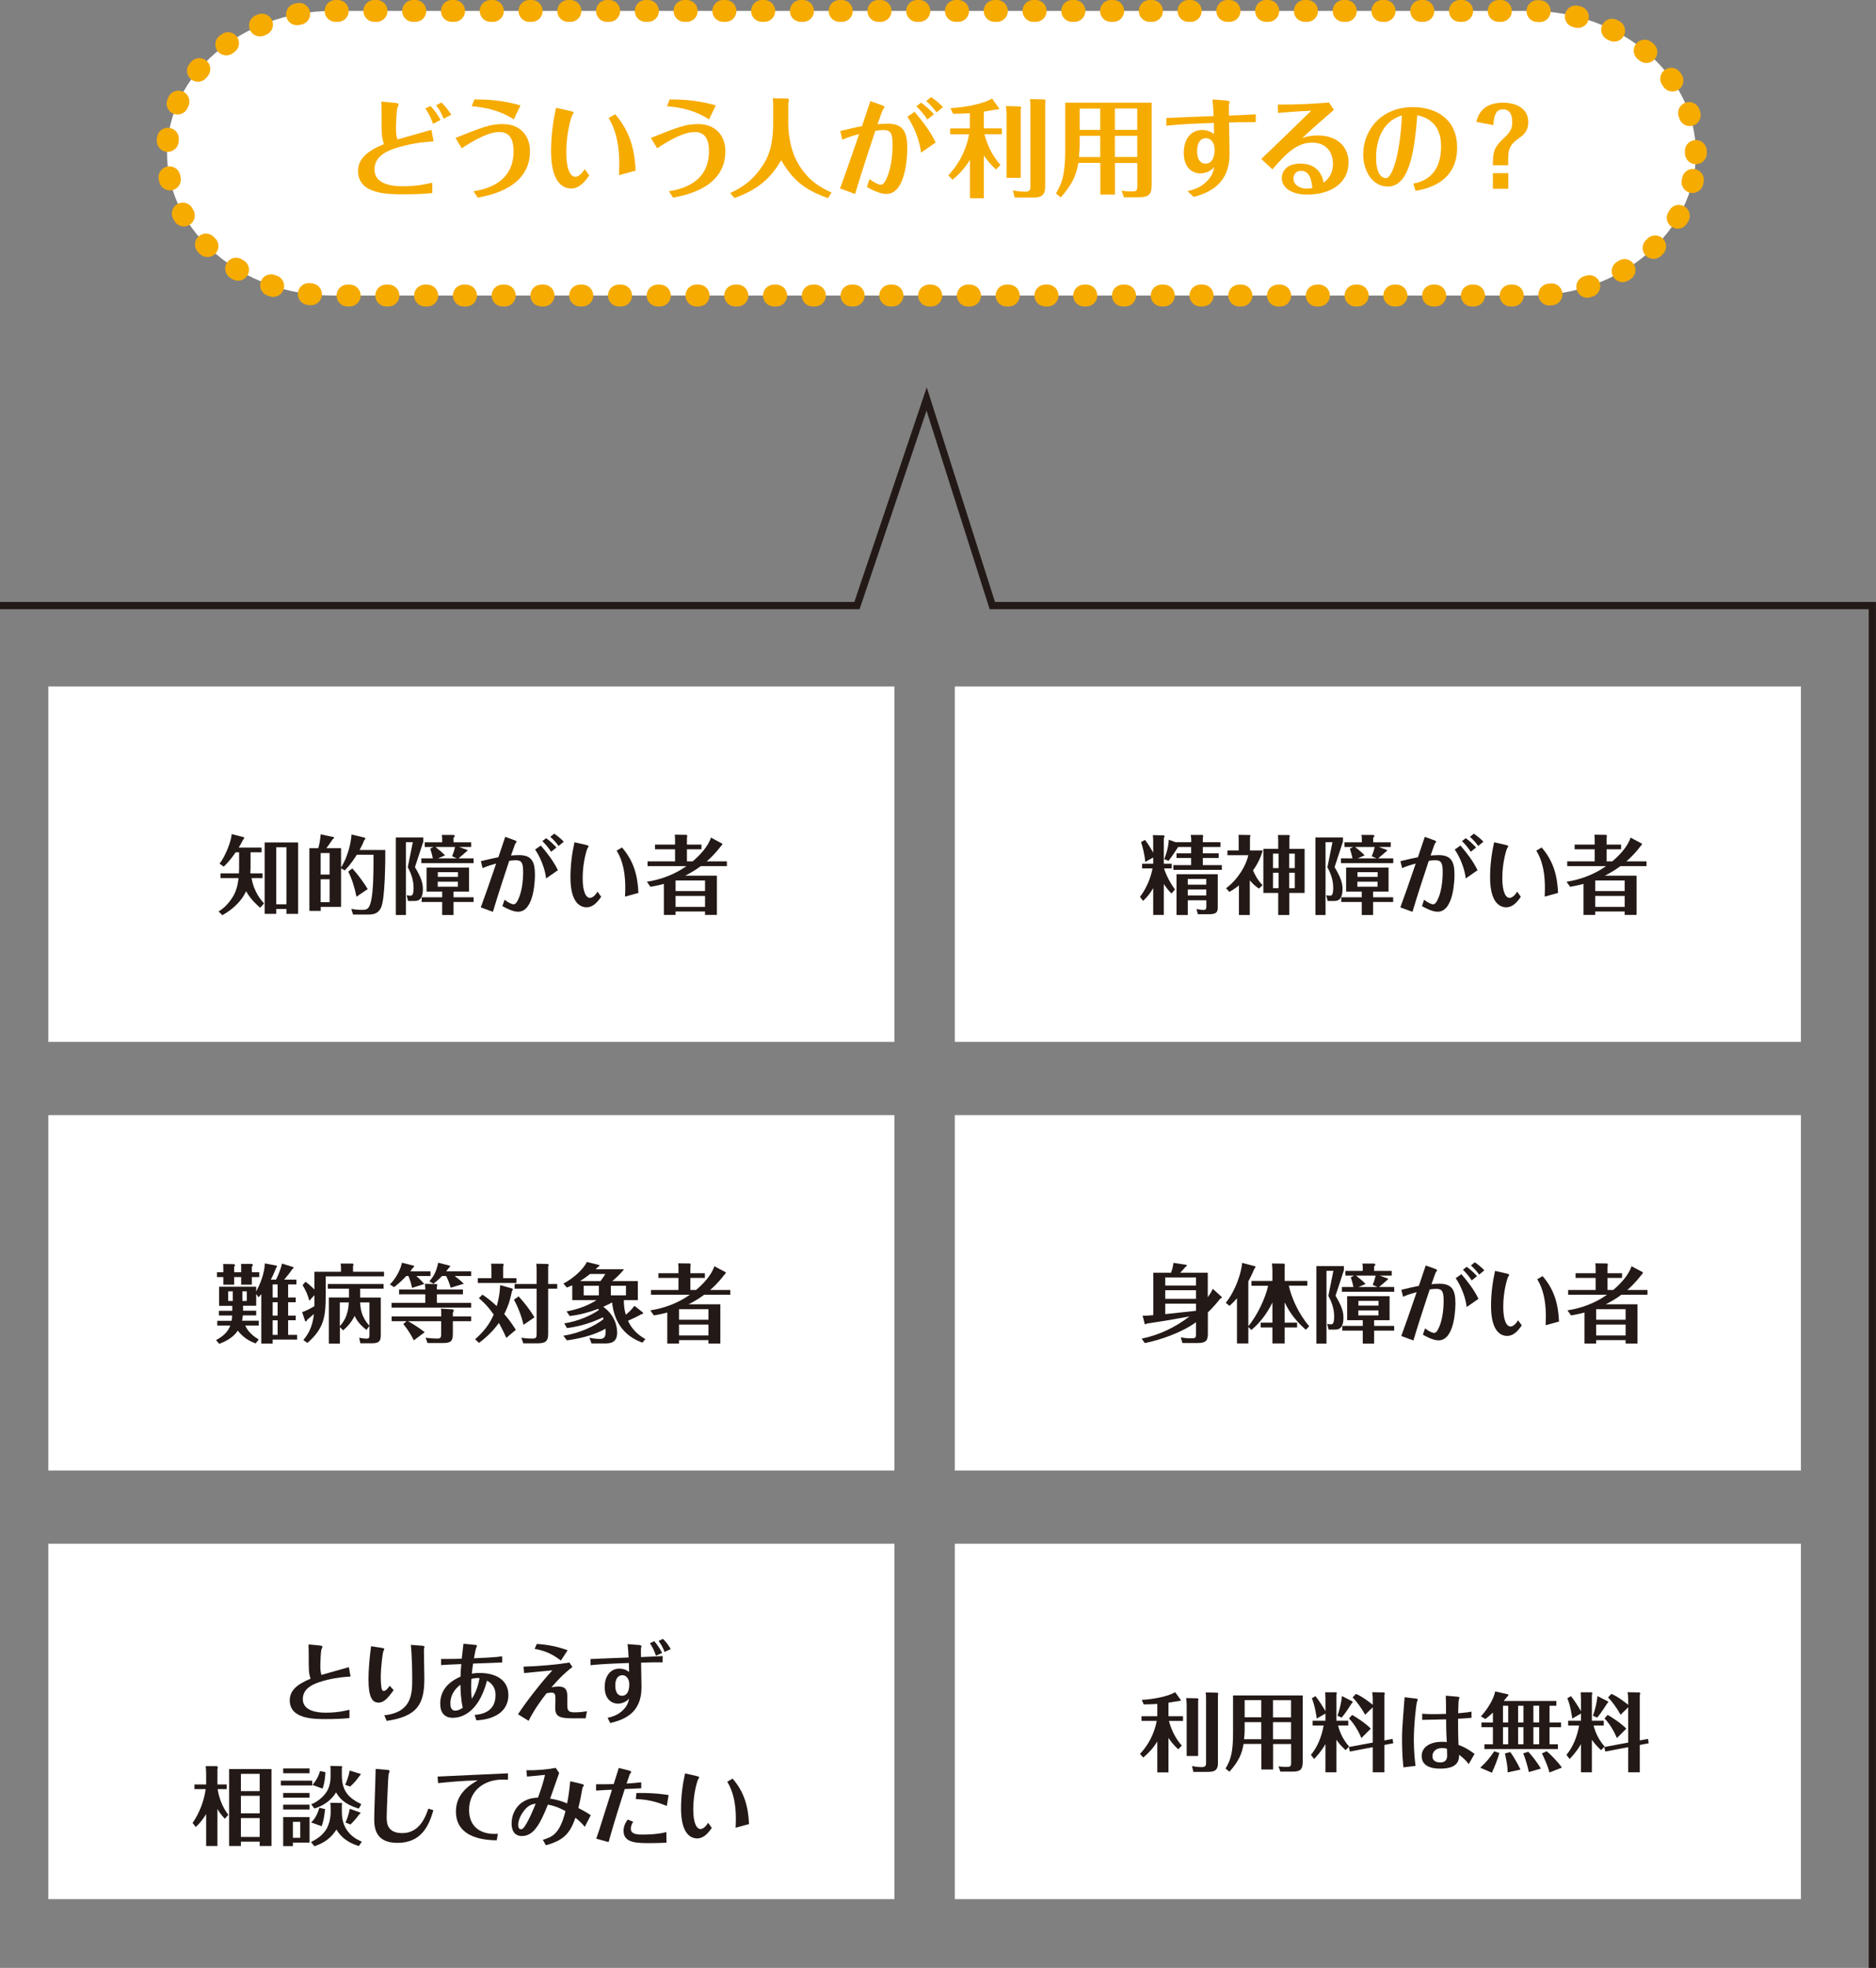 <?xml version="1.0" encoding="UTF-8"?>
<svg id="Layer_2" data-name="Layer 2" xmlns="http://www.w3.org/2000/svg" viewBox="0 0 219.68 230.39">
  <rect x="0" y="0" width="219.68" height="230.39" fill="#808080" stroke="none"/>
  <defs>
    <style>
      .cls-1 {
        fill: #f6ab00;
      }

      .cls-1, .cls-2, .cls-3 {
        stroke-width: 0px;
      }

      .cls-4 {
        stroke: #f6ab00;
        stroke-dasharray: 0 0 .26 4.28;
        stroke-linecap: round;
        stroke-linejoin: round;
        stroke-width: 2.56px;
      }

      .cls-4, .cls-5 {
        fill: none;
      }

      .cls-2 {
        fill: #231916;
      }

      .cls-3 {
        fill: #fff;
      }

      .cls-5 {
        stroke: #231916;
        stroke-miterlimit: 10;
        stroke-width: .85px;
      }
    </style>
  </defs>
  <g id="_文字" data-name="文字">
    <rect class="cls-3" x="5.66" y="80.37" width="99.08" height="41.61"/>
    <rect class="cls-3" x="111.81" y="80.37" width="99.08" height="41.61"/>
    <g>
      <path class="cls-3" d="M198.59,17.94c0-9.16-8.73-16.66-19.39-16.66H38.95c-10.66,0-19.39,7.5-19.39,16.66s8.73,16.66,19.39,16.66h140.25c10.66,0,19.39-7.5,19.39-16.66Z"/>
      <path class="cls-4" d="M198.59,17.94c0-9.16-8.73-16.66-19.39-16.66H38.95c-10.66,0-19.39,7.5-19.39,16.66s8.73,16.66,19.39,16.66h140.25c10.66,0,19.39-7.5,19.39-16.66Z"/>
    </g>
    <g>
      <path class="cls-1" d="M50.78,16.55c-.78.05-2.25.15-4,.66-1.03.3-2.93.86-2.93,2.63s2.14,1.97,3.32,1.97c1.71,0,2.92-.3,3.45-.42v1.21c-1.17.14-2.75.15-3.37.15-1.85,0-5.32-.01-5.32-2.72,0-.96.43-2.12,3.04-3.16-.29-.81-.29-1.08-.29-3.6,0-.43,0-.94-.03-1.38l1.59.15c.44.04.44.14.44.2,0,.05-.14.34-.15.4-.1.39-.16,1.85-.16,2.27s0,.83.16,1.42c.56-.17,3.37-.94,3.99-1.13l.25,1.35ZM50.42,12.41c.47.51.84,1.03,1.17,1.63l-.88.46c-.1-.3-.36-1.04-.91-1.8l.62-.29ZM51.95,13.9c-.11-.3-.4-.97-.88-1.58l.62-.32c.46.45.82.91,1.15,1.43l-.89.47Z"/>
      <path class="cls-1" d="M53.33,16.15c3.24-1.29,4.05-1.62,5.56-1.62,2.07,0,3.17,1.4,3.17,3.17,0,4.25-4.58,5.14-6.11,5.44l-.51-.75c1.14-.19,4.7-.79,4.7-4.69,0-1.01-.24-2.24-1.65-2.24-.56,0-1.71.1-4.42,1.9l-.73-1.22ZM55.53,11.64c2.02-.01,3.68.2,5.42.7l-.79,1.64c-1.96-1.29-4.06-1.47-4.92-1.54l.3-.79Z"/>
      <path class="cls-1" d="M66.77,12.99c.15.04.41.1.41.21,0,.05-.16.27-.19.32-.04.07-.68,1.88-.68,4.32,0,2.06.52,2.86,1.07,2.86.05,0,.55,0,1.09-.91l.53.75c-.52.75-1.17,1.53-2.12,1.53s-2.35-.7-2.35-4.36c0-1.71.21-3.41.58-5.09l1.65.37ZM72.03,13.37c1.7,1.96,2.29,4.05,2.4,6.61l-1.95.53c.02-.36.04-.98.04-1.29,0-3.29-.88-4.77-1.25-5.39l.77-.46Z"/>
      <path class="cls-1" d="M76.21,16.15c3.24-1.29,4.05-1.62,5.56-1.62,2.07,0,3.17,1.4,3.17,3.17,0,4.25-4.58,5.14-6.11,5.44l-.51-.75c1.14-.19,4.7-.79,4.7-4.69,0-1.01-.24-2.24-1.65-2.24-.56,0-1.71.1-4.42,1.9l-.73-1.22ZM78.4,11.64c2.02-.01,3.68.2,5.42.7l-.79,1.64c-1.96-1.29-4.06-1.47-4.92-1.54l.3-.79Z"/>
      <path class="cls-1" d="M92.19,11.54c.12,0,.19.07.19.21,0,.09-.02.17-.07.31v2.52c0,1.21.32,2.93.86,4.02,1.24,2.56,3.13,3.45,4.2,3.94l-.41.66c-2.7-.97-4.1-2.06-5.48-4.45-1.25,2.16-2.73,3.44-5.47,4.43l-.5-.58c1.2-.56,2.61-1.35,3.86-3.32.45-.71,1.17-1.94,1.17-4.88v-2.36c0-.11-.04-.39-.06-.53l1.71.02Z"/>
      <path class="cls-1" d="M101.91,11.83l1.33.48c.09.02.34.12.34.25,0,.04-.15.19-.17.22-.06.07-.55,1.48-.65,1.76.32-.02.75-.06,1.16-.06,1.85,0,2.32.96,2.32,2.84,0,.45-.02,5.39-2.46,5.39-.81,0-1.88-.6-2.27-.82l.31-.92c.57.43,1.08.66,1.3.66.27,0,.43-.24.56-.46.63-1.12.84-2.87.84-4.21s-.2-1.74-1.09-1.74c-.3,0-.6.04-.93.09-.46,1.39-1.56,4.71-2.37,7.4l-1.76-.65c.47-1.25,1.45-4.06,2.24-6.37-1.21.32-1.65.52-1.97.67l-.25-1.02c.98-.24,1.98-.47,2.55-.57l.99-2.96ZM107.09,13.09c.94,1.11,1.85,2.27,2.48,3.59l-1.71,1.19c-.29-2.27-1.47-4.01-1.6-4.2l.83-.58ZM107.86,12.02c.51.36,1.04.84,1.5,1.35l-.77.62c-.33-.52-.84-1.13-1.28-1.55l.55-.42ZM109.04,11.37c.4.27.96.71,1.39,1.17l-.76.62c-.24-.34-.68-.88-1.21-1.33l.57-.46Z"/>
      <path class="cls-1" d="M116.63,19.85c-.81-.77-1.12-1.22-1.42-1.66v5.02h-1.63v-4.51c-.67,1.16-1.56,1.94-2.04,2.35l-.49-.52c1.79-1.91,2.27-3.92,2.43-4.81h-2.21v-.68h2.3v-1.79c-.71.06-1.39.06-1.97.07l-.29-.66c1.8-.1,3.89-.52,4.86-1.12l.81,1.12c.09.11-.09.16-.21.16-.15,0-1.32.21-1.56.25v1.96h2.11v.68h-2.05c.36,1.34.97,2.58,1.88,3.59l-.52.55ZM119.48,12.45s.1.09.1.16c0,.06-.04.12-.05.17v8.04h-1.66v-7.36c0-.51-.04-.75-.08-1.04l1.69.04ZM122.33,11.63s.11.1.11.19c0,.01,0,.04-.05.2v9.87c0,1.13-.67,1.24-1.52,1.24h-2.05l-.21-.84c.76.15,1.28.15,1.42.15.58,0,.63-.24.63-.63v-9.25c0-.29-.01-.68-.06-.96l1.73.04Z"/>
      <path class="cls-1" d="M130.55,22.78h-1.7v-3.71h-2.58c-.21,1.3-.62,2.43-2.05,4.04l-.57-.46c.84-1.37,1.09-2.58,1.09-5.28v-5.35h10.12v9.59c0,1.24-.4,1.48-1.55,1.48h-1.7l-.27-.77c.25.04.58.1,1.24.09.46,0,.6-.07.6-.63v-2.7h-2.62v3.71ZM128.84,15.9h-2.41v1.06c0,.47-.04.96-.09,1.43h2.5v-2.48ZM128.84,12.71h-2.41v2.5h2.41v-2.5ZM130.55,15.2h2.62v-2.5h-2.62v2.5ZM130.55,18.38h2.62v-2.48h-2.62v2.48Z"/>
      <path class="cls-1" d="M136.59,13.81c.78-.04,4.66-.19,5.53-.22-.02-.52-.09-1.43-.14-1.95l1.54.12c.17.01.47.05.47.21,0,.05-.07.29-.09.35,0,.1.01.81.01,1.21,1.88-.07,1.9-.07,3.14-.15v.92c-1.3-.01-2.53.01-3.13.04.01.52.06,3.09.06,3.68,0,2.82-1.5,4.35-4.2,5.03l-.73-.67c.62-.15,1.46-.35,2.26-1.14.66-.66.76-1.16.87-1.67-.63.73-1.52.73-1.62.73-.84,0-1.94-.56-1.94-2.4,0-1.68.88-2.68,2.15-2.68.5,0,.97.15,1.39.47,0-.25,0-.55-.02-1.3-3.03.11-4.1.17-5.56.33v-.91ZM140.18,17.68c0,1.03.42,1.48.97,1.48,1.08,0,1.08-1.4,1.08-1.64,0-.81-.42-1.34-1.02-1.34-.71,0-1.03.66-1.03,1.5Z"/>
      <path class="cls-1" d="M149.62,12.24c1.85.04,4.89-.12,6-.24l.58.86c-1.37,1.18-2.66,2.32-3.71,3.3.25-.09.82-.3,1.83-.3,2.33,0,3.59,1.38,3.59,3.13,0,2.66-2.36,3.79-4.82,3.79-2.14,0-2.99-1.01-2.99-1.9,0-.96.71-1.73,2.19-1.73.67,0,2.33.17,2.71,2.24.32-.26,1.09-.87,1.09-2.22,0-1.19-.65-2.47-2.42-2.47s-2.97,1.16-4.67,3.12l-1.3-1.21c2.07-1.99,4.52-4.35,5.85-5.65-1.62.07-3.44.22-3.89.26l-.03-.98ZM152.37,19.99c-.6,0-.91.46-.91.92,0,.66.66,1.17,1.51,1.17.32,0,.53-.04.7-.06-.08-1.18-.45-2.02-1.3-2.02Z"/>
      <path class="cls-1" d="M165.5,21.5c.83-.17,3.25-.7,3.25-4.37,0-1.23-.33-3.13-2.79-3.64-.35,4.77-1.07,8.35-3.46,8.35-1.76,0-2.87-1.8-2.87-3.76,0-2.84,2.1-5.54,5.81-5.54,2.63,0,5.19,1.32,5.19,4.74,0,4.22-3.79,4.87-4.87,5.06l-.26-.83ZM161.14,18.45c0,1.75.56,2.41,1.17,2.41s1.61-2.31,1.86-7.35c-2.91.88-3.03,4.09-3.03,4.94Z"/>
      <path class="cls-1" d="M174.83,18.87c0-1.37.37-1.85,1.34-2.76.91-.84.91-1.33.91-1.83,0-.3,0-1.48-1.08-1.48-.61,0-1.04.32-1.13,1.85l-1.99-.38c.14-.57.56-2.25,3.14-2.25.65,0,2.94.17,2.94,2.3,0,1.03-.52,1.47-1.27,1.99-.97.7-1.08,1.33-1.08,2.36v.68h-1.79v-.48ZM174.82,20.27h1.8v1.83h-1.8v-1.83Z"/>
    </g>
    <g>
      <path class="cls-2" d="M29.34,101.26c0,.33,0,.57-.03.99h1.43v.55h-1.28c.27,1.67,1.19,2.67,1.46,2.97l-.45.5c-.33-.28-1.13-.97-1.65-1.93-.52,1.14-1.57,2.14-2.78,2.8l-.45-.44c.99-.54,1.66-1.66,1.78-1.89.44-.82.52-1.62.56-2.01h-2.11v-.55h2.16c.01-.16.02-.37.02-.51v-1.96h-.4c-.59.87-1.13,1.42-1.4,1.68l-.49-.35c.72-.91,1.39-2.72,1.42-3.46l1.44.37s.03.05.03.08c0,.07-.06.14-.13.2-.19.37-.32.61-.51.93h2.67v.55h-1.29v1.48ZM32.35,106.42v.57h-1.36v-8.36h3.92v8.36h-1.37v-.57h-1.19ZM33.54,105.87v-6.68h-1.19v6.68h1.19Z"/>
      <path class="cls-2" d="M39.94,99.31v2.25c1.07-1.73,1.22-3.65,1.22-3.86l1.56.37s.06.05.06.11c0,.05-.06.13-.13.19-.11.28-.21.53-.54,1.14h3.01c0,1.33-.02,5.67-.49,6.72-.38.84-1.05.84-1.7.84h-1.59l-.2-.66c.38.06.74.11,1.18.11s.75,0,.96-.49c.45-1.04.46-3.58.46-5.96h-1.96c-.69,1.11-1.15,1.56-1.41,1.83l-.43-.24v4.51h-2.38v.47h-1.33v-7.34h1.04c.19-.65.24-1.18.28-1.62l1.52.32s.05.03.05.07c0,.07-.12.15-.16.18-.34.5-.47.69-.74,1.05h1.72ZM37.55,102.39h1.05v-2.52h-1.05v2.52ZM38.6,102.94h-1.05v2.68h1.05v-2.68ZM41.74,104.98c-.18-.96-.52-2.09-.96-2.94l.48-.37c.86.96,1.42,1.8,1.8,2.42l-1.32.89Z"/>
      <path class="cls-2" d="M49.57,98.53l-.98,2.99c.75,1.24.93,1.9.93,2.55,0,1.41-.66,1.41-1.06,1.41h-.68l-.17-.68c.1.03.21.06.4.06.21,0,.42,0,.42-.91,0-1.09-.42-1.93-.68-2.42l.59-2.93h-.81v8.52h-1.18v-9.08h3.22v.49ZM55.46,100.49v.56h-6.12v-.56h1.35c-.09-.43-.18-.72-.31-1.13l.38-.2h-1.02v-.55h2.04v-.38c0-.18,0-.24-.05-.48h1.33c.07,0,.19.02.19.14,0,.08-.06.12-.14.17v.55h2.06v.55h-1.41l.97.35c.08.03-.07.16-.08.16-.15.13-.81.71-.96.82h1.77ZM53.11,105.05h2.35v.55h-2.35v1.52h-1.33v-1.52h-2.4v-.55h2.4v-.67h-1.83v-2.81h4.97v2.81h-1.81v.67ZM53.5,100.49l-.56-.24c.19-.46.31-.88.35-1.09h-2.3c.47.37.79.63,1.12.98l-.82.35h2.21ZM53.63,102.66v-.55h-2.36v.55h2.36ZM51.26,103.22v.59h2.36v-.59h-2.36Z"/>
      <path class="cls-2" d="M59.16,97.97l1.07.39c.07.02.27.1.27.2,0,.03-.12.15-.14.18-.05.06-.44,1.19-.52,1.42.26-.02.6-.05.93-.05,1.49,0,1.87.77,1.87,2.29,0,.36-.02,4.34-1.98,4.34-.65,0-1.51-.48-1.83-.66l.25-.74c.46.35.87.53,1.05.53.22,0,.35-.19.45-.37.51-.9.68-2.31.68-3.39s-.16-1.4-.88-1.4c-.24,0-.48.03-.75.07-.37,1.12-1.26,3.79-1.91,5.97l-1.42-.52c.38-1.01,1.17-3.27,1.8-5.13-.97.26-1.33.42-1.59.54l-.2-.82c.79-.19,1.59-.38,2.05-.46l.8-2.38ZM63.33,98.99c.76.89,1.49,1.83,2,2.89l-1.38.96c-.23-1.83-1.18-3.23-1.29-3.38l.67-.47ZM63.95,98.13c.41.29.84.68,1.21,1.09l-.62.5c-.27-.42-.68-.91-1.03-1.25l.44-.34ZM64.9,97.6c.32.22.77.57,1.12.94l-.61.5c-.19-.27-.55-.71-.97-1.07l.46-.37Z"/>
      <path class="cls-2" d="M68.6,98.91c.12.03.33.08.33.17,0,.04-.13.22-.15.26-.03.06-.55,1.51-.55,3.48,0,1.66.42,2.3.86,2.3.04,0,.44,0,.88-.73l.43.6c-.42.6-.94,1.23-1.71,1.23s-1.89-.56-1.89-3.51c0-1.38.17-2.75.47-4.1l1.33.3ZM72.83,99.21c1.37,1.58,1.84,3.26,1.93,5.33l-1.57.43c.02-.29.03-.79.03-1.04,0-2.65-.71-3.84-1.01-4.34l.62-.37Z"/>
      <path class="cls-2" d="M84.58,98.77s.01.16-.1.23c-.05.05-.08.08-.17.2-.63.82-1.25,1.38-1.55,1.64h2.36v.56h-3.06c-.64.48-1.25.83-1.83,1.12h3.72v4.59h-1.39v-.4h-3.45v.4h-1.37v-3.63c-.73.2-1.18.27-1.57.34l-.42-.59c1.67-.26,3.26-.86,4.63-1.83h-4.55v-.56h3.22v-1.41h-2.35v-.55h2.35v-.48c0-.13,0-.45-.03-.68l1.39.02s.07.09.07.15c0,.07-.02.12-.04.18v.81h1.7v.55h-1.7v1.41h.67c.79-.66,1.81-1.72,2.14-2.78l1.33.71ZM82.56,103.08h-3.45v1.24h3.45v-1.24ZM82.56,104.89h-3.45v1.28h3.45v-1.28Z"/>
    </g>
    <g>
      <path class="cls-2" d="M137.18,104.61c-.46-.48-.61-.7-.9-1.11v3.61h-1.24v-3.13c-.32.53-.6.95-1.18,1.49l-.37-.47c.78-1.01,1.29-2.31,1.47-3.33h-1.22v-.55h1.3v-.73l-.93.52c-.04-.64-.29-1.76-.49-2.33l.46-.25c.42.55.66.95.96,1.5v-1.45c0-.18-.02-.43-.04-.61l1.28.03s.08.04.08.1c0,.12-.05.19-.08.24v2.98h.93v.55h-.9c.22.71.67,1.64,1.28,2.46l-.41.48ZM139.49,98.6v-.34c0-.11-.02-.35-.06-.51h1.39s.08.09.08.13c0,.08-.03.13-.05.16v.56h2.07v.56h-2.07v.74h1.86v.55h-1.86v.83h2.23v.56h-5.68v-.56h2.08v-.83h-1.71v-.55h1.71v-.74h-1.52c-.16.27-.75,1.14-1.12,1.62l-.51-.19c.49-1.26.52-1.97.53-2.28l.81.29h1.81ZM139.09,105.4v1.72h-1.32v-4.77h4.83v3.8c0,.47,0,.88-.98.88h-1.35l-.16-.61c.24.05.57.11.81.11.28,0,.34-.11.34-.4v-.73h-2.16ZM141.25,103.57v-.67h-2.16v.67h2.16ZM141.25,104.84v-.71h-2.16v.71h2.16Z"/>
      <path class="cls-2" d="M147.43,104.03c-.38-.23-.74-.57-1.08-.96v4.05h-1.27v-3.46c-.51.4-.83.59-1.12.76l-.39-.43c1.39-1.02,2.39-2.73,2.6-3.87h-2.44v-.55h1.32v-1.16c0-.31,0-.45-.02-.67l1.34.02c.05,0,.05.05.05.08,0,0,0,.11-.05.24v1.49h1.49c-.12.44-.38,1.28-1.13,2.33.09.21.43,1.04,1.11,1.73l-.41.4ZM152.77,99.38v5.16h-1.79v2.58h-1.3v-2.58h-1.74v-5.16h1.74v-1s-.03-.52-.03-.62h1.29s.09,0,.09.12c0,.05-.02.14-.04.21v1.29h1.78ZM149.72,99.94h-.65v1.69h.65v-1.69ZM149.72,102.18h-.65v1.8h.65v-1.8ZM150.96,101.63h.66v-1.69h-.66v1.69ZM150.96,103.98h.66v-1.8h-.66v1.8Z"/>
      <path class="cls-2" d="M157.26,98.53l-.98,2.99c.75,1.24.93,1.9.93,2.55,0,1.41-.66,1.41-1.06,1.41h-.68l-.17-.68c.1.03.21.06.4.06.21,0,.42,0,.42-.91,0-1.09-.42-1.93-.68-2.42l.59-2.93h-.81v8.52h-1.18v-9.08h3.22v.49ZM163.15,100.49v.56h-6.12v-.56h1.35c-.09-.43-.18-.72-.31-1.13l.38-.2h-1.02v-.55h2.04v-.38c0-.18,0-.24-.05-.48h1.33c.07,0,.19.02.19.14,0,.08-.06.12-.14.17v.55h2.06v.55h-1.41l.97.35c.08.03-.07.16-.08.16-.15.13-.81.71-.96.82h1.77ZM160.79,105.05h2.35v.55h-2.35v1.52h-1.33v-1.52h-2.4v-.55h2.4v-.67h-1.83v-2.81h4.97v2.81h-1.81v.67ZM161.19,100.49l-.56-.24c.19-.46.31-.88.35-1.09h-2.3c.47.37.79.63,1.12.98l-.82.35h2.21ZM161.32,102.66v-.55h-2.36v.55h2.36ZM158.95,103.22v.59h2.36v-.59h-2.36Z"/>
      <path class="cls-2" d="M166.84,97.97l1.07.39c.07.02.27.1.27.2,0,.03-.12.15-.14.18-.05.06-.44,1.19-.52,1.42.26-.02.6-.05.93-.05,1.49,0,1.87.77,1.87,2.29,0,.36-.02,4.34-1.98,4.34-.65,0-1.51-.48-1.83-.66l.25-.74c.46.35.87.53,1.05.53.22,0,.35-.19.45-.37.51-.9.68-2.31.68-3.39s-.16-1.4-.88-1.4c-.24,0-.48.03-.75.07-.37,1.12-1.26,3.79-1.91,5.97l-1.42-.52c.38-1.01,1.17-3.27,1.8-5.13-.97.26-1.33.42-1.59.54l-.2-.82c.79-.19,1.59-.38,2.05-.46l.8-2.38ZM171.02,98.99c.76.89,1.49,1.83,2,2.89l-1.38.96c-.23-1.83-1.18-3.23-1.29-3.38l.67-.47ZM171.64,98.13c.41.29.84.68,1.21,1.09l-.62.5c-.27-.42-.68-.91-1.03-1.25l.44-.34ZM172.59,97.6c.32.22.77.57,1.12.94l-.61.5c-.19-.27-.55-.71-.97-1.07l.46-.37Z"/>
      <path class="cls-2" d="M176.29,98.91c.12.03.33.08.33.17,0,.04-.13.22-.15.26-.03.06-.55,1.51-.55,3.48,0,1.66.42,2.3.86,2.3.04,0,.44,0,.88-.73l.43.6c-.42.6-.94,1.23-1.71,1.23s-1.89-.56-1.89-3.51c0-1.38.17-2.75.47-4.1l1.33.3ZM180.52,99.21c1.37,1.58,1.84,3.26,1.93,5.33l-1.57.43c.02-.29.03-.79.03-1.04,0-2.65-.71-3.84-1.01-4.34l.62-.37Z"/>
      <path class="cls-2" d="M192.27,98.77s.01.16-.1.23c-.05.05-.08.08-.17.2-.63.82-1.25,1.38-1.55,1.64h2.36v.56h-3.06c-.64.48-1.25.83-1.83,1.12h3.72v4.59h-1.39v-.4h-3.45v.4h-1.37v-3.63c-.73.2-1.18.27-1.57.34l-.42-.59c1.67-.26,3.26-.86,4.63-1.83h-4.55v-.56h3.22v-1.41h-2.35v-.55h2.35v-.48c0-.13,0-.45-.03-.68l1.39.02s.07.09.07.15c0,.07-.02.12-.04.18v.81h1.7v.55h-1.7v1.41h.67c.79-.66,1.81-1.72,2.14-2.78l1.33.71ZM190.25,103.08h-3.45v1.24h3.45v-1.24ZM190.25,104.89h-3.45v1.28h3.45v-1.28Z"/>
    </g>
    <rect class="cls-3" x="5.66" y="130.55" width="99.08" height="41.61"/>
    <rect class="cls-3" x="111.81" y="130.55" width="99.08" height="41.61"/>
    <g>
      <path class="cls-2" d="M29.94,157.28c-.32-.12-1.33-.48-2.09-1.5-.58.88-1.56,1.31-2.18,1.55l-.37-.44c.92-.5,1.36-.96,1.67-1.7h-1.53v-.56h1.68c.04-.19.06-.42.07-.62h-1.56v-.55h1.57v-.58h-1.54v-2.24h4.34v.57c.37-.71.98-2.03,1.01-3.3l1.38.26s.04.04.04.06c0,.09-.06.16-.1.21-.32.82-.51,1.17-.62,1.37h.61c.06-.12.52-1.02.7-1.88l1.32.41s.03.03.03.06c0,.08-.06.12-.16.2-.26.4-.56.77-.93,1.21h1.43v.56h-.97v1.53h.89v.56h-.89v1.56h.89v.55h-.89v1.71h1.05v.55h-2.86v.47h-1.33v-5.79c-.13.15-.2.23-.33.37l-.27-.4v1.39h-1.54v.58h1.54v.55h-1.56c-.03.32-.07.5-.1.62h1.96v.56h-1.58c.16.36.48.98,1.58,1.64l-.36.45ZM28.24,148.95v-.41c0-.14,0-.42-.02-.57h1.23c.06,0,.15.02.15.14,0,.06-.03.1-.11.17v.67h.87v.56h-.87v.89h-1.25v-.89h-.82v.89h-1.27v-.89h-.74v-.56h.74v-.37c0-.24,0-.32-.02-.6l1.21.02s.18.01.18.12c0,.08-.07.14-.1.16v.67h.82ZM27.26,151.18h-.54v1.13h.54v-1.13ZM28.38,152.31h.52v-1.13h-.52v1.13ZM32.51,151.9v-1.53h-.58v1.53h.58ZM32.51,154.02v-1.56h-.58v1.56h.58ZM32.51,156.28v-1.71h-.58v1.71h.58Z"/>
      <path class="cls-2" d="M44.97,148.88v.55h-6.83v2.21c0,2.47-.19,3.91-2.15,5.58l-.47-.34c.49-.58,1.07-1.41,1.24-3.05-.51.45-.56.5-.77.66-.03.07-.09.22-.19.22-.06,0-.07-.06-.1-.14l-.32-.96c.48-.13,1.25-.58,1.44-.69,0-.12,0-.16,0-.54v-.75l-.6.65c-.19-.72-.4-1.18-.79-1.83l.35-.39c.17.12.49.37,1.04.9v-2.07h3.11v-.45s0-.27-.04-.51h1.34c.1.01.16.02.16.11,0,.04,0,.06-.05.2v.65h3.61ZM42.16,151.91h2.43v4.27c0,.62-.02,1.08-.98,1.08h-1.41l-.14-.64c.46.07.64.1.82.1.34,0,.38-.07.38-.44v-1.05l-.35.47c-.8-.64-1.13-1.12-1.39-1.64-.31.67-.87,1.31-1.34,1.69l-.38-.38v1.93h-1.29v-5.4h2.36v-1.03h-2.48v-.55h6.53v.55h-2.75v1.03ZM39.79,155.26c.36-.41.99-1.14,1.05-2.78h-1.05v2.78ZM42.17,152.48c.04.62.1,1.66,1.09,2.73v-2.73h-1.09Z"/>
      <path class="cls-2" d="M48.25,150.78c-.12-.59-.19-.79-.42-1.39h-.26c-.3.33-.76.79-1.42,1.3l-.49-.31c.86-.88,1.3-1.98,1.41-2.55l1.37.35s.06.02.06.07-.03.08-.12.16c-.11.1-.24.31-.33.43h2.36v.55h-1.65s.49.42.92.93l-1.43.46ZM51.17,152.53h4v.56h-9.32v-.56h3.95v-1h-3.07v-.56h3.07c0-.23-.02-.45-.04-.67l1.4.03s.05.06.05.1c0,.02-.03.12-.05.17v.37h3.05v.56h-3.05v1ZM51.66,153.58c0-.2,0-.26-.04-.37l1.36.08c.12.01.16.08.16.12,0,.07-.03.11-.11.28v.43h2.14v.56h-2.14v1.47c0,.88-.27,1.08-1.13,1.08h-1.84l-.22-.62c.54.08,1.19.1,1.34.1.4,0,.48-.09.48-.53v-1.5h-3.89c.27.14,1.06.57,1.96,1.29l-1.27.95c-.2-.4-.62-1.19-1.24-1.91l.39-.33h-1.75v-.56h5.81v-.54ZM52.78,150.76c-.22-.77-.47-1.24-.54-1.37h-.48c-.45.47-.76.71-1,.9l-.48-.28c.43-.5.81-1.04,1.03-2.18l1.36.35s.04.04.04.06c0,.09-.1.16-.16.2-.12.16-.17.23-.3.4h2.92v.55h-1.92c.37.28.73.57,1.06.9l-1.53.47Z"/>
      <path class="cls-2" d="M59.29,156.63c-.15-.33-.33-.76-.87-1.75-.86,1.2-1.82,1.95-2.33,2.34l-.45-.43c1.37-1.19,1.9-2.25,2.17-2.89-.74-1.08-1.4-1.63-1.73-1.92l.41-.41c.3.2.85.56,1.68,1.34.23-.8.37-1.63.4-2.46l1.43.41s.05.05.05.08,0,.07-.11.25c-.12.61-.32,1.53-.89,2.65.7.81,1.13,1.49,1.35,1.85l-1.11.94ZM60.48,149.64v.56h-4.53v-.56h1.59v-1.05c0-.28-.01-.4-.03-.64h1.39s.07.04.07.11c0,.06,0,.11-.05.21v1.37h1.56ZM61.3,155.1c-.2-.96-.7-2.21-1.12-2.94l.55-.39c.54.58,1.33,1.55,1.85,2.46l-1.28.87ZM65.25,150.32v.55h-1.06v5.28c0,.81-.24,1.12-1.26,1.12h-1.65l-.23-.66c.3.05.58.1,1.3.1.37,0,.49-.08.49-.5v-5.34h-2.58v-.55h2.58v-1.57c0-.06,0-.53-.04-.8l1.36.03s.08.05.08.12c0,.04-.02.14-.05.22v2h1.06Z"/>
      <path class="cls-2" d="M75.25,153.65s.07.05.07.09c0,.07-.12.1-.24.13-.35.21-.69.37-1.54.76.6,1.31,1.6,1.89,2.03,2.14l-.34.42c-2.23-.8-3.33-2.52-3.55-4.71-.17.1-.44.24-1.04.51,1.14.82,1.63,1.97,1.63,3.03,0,1.26-.92,1.26-1.51,1.26h-1.49l-.25-.67c.57.14,1.15.14,1.2.14.52,0,.77-.17.69-1.2-1.46.85-3.36,1.21-4.52,1.37l-.42-.54c1.92-.3,3.65-1.12,4.71-1.95-.05-.12-.06-.15-.09-.21-.9.47-2.54,1.07-4.2,1.26l-.31-.55c1.65-.25,3.21-.96,4.06-1.58-.03-.05-.04-.06-.09-.12-1.07.41-2.19.71-3.34.84l-.36-.54c2-.35,3.28-1.17,3.51-1.32h-2.85v-1.73c-.39.17-.47.2-.63.26l-.41-.47c1.1-.54,2.4-1.72,2.74-2.53l1.42.35s.07.05.07.07c0,.08-.12.14-.17.16-.11.11-.16.16-.28.28h3.32c-.51.66-1.18,1.22-1.37,1.38h2.99v2.23h-1.64c0,.45.04,1.07.23,1.71.27-.21.61-.52,1.02-1.04l.96.76ZM70.32,149.98s.37-.49.56-.83h-1.78c-.43.34-.77.58-1.17.83h2.39ZM70.13,151.65v-1.12h-1.78v1.12h1.78ZM71.53,150.53v1.12h1.77v-1.12h-1.77Z"/>
      <path class="cls-2" d="M84.98,148.95s.01.16-.1.23c-.05.05-.08.08-.17.2-.63.82-1.25,1.38-1.55,1.64h2.36v.56h-3.06c-.64.48-1.25.83-1.83,1.12h3.72v4.59h-1.39v-.4h-3.45v.4h-1.37v-3.63c-.73.2-1.18.27-1.57.34l-.42-.59c1.67-.26,3.26-.86,4.63-1.83h-4.55v-.56h3.22v-1.41h-2.35v-.55h2.35v-.48c0-.13,0-.45-.03-.68l1.39.02s.07.09.07.15c0,.07-.02.12-.04.18v.81h1.7v.55h-1.7v1.41h.67c.79-.66,1.81-1.72,2.14-2.78l1.33.71ZM82.96,153.27h-3.45v1.24h3.45v-1.24ZM82.96,155.07h-3.45v1.28h3.45v-1.28Z"/>
    </g>
    <g>
      <path class="cls-2" d="M143.04,151.81s.04.04.04.07c0,.06-.05.1-.2.17-.31.39-.75.93-1.44,1.6v2.55c0,.79-.3,1.03-1.17,1.03h-1.81l-.19-.67c.27.06.57.12,1.17.12.52,0,.61-.02.61-.48v-1.4c-1.76,1.26-4.2,2.07-5.99,2.44l-.37-.52c2.04-.42,3.95-1.33,5.6-2.6-2.15.39-2.67.49-4.98.83-.04.03-.11.09-.19.09-.03,0-.07-.03-.08-.07l-.24-.94c.37.02.74-.02,1.25-.06v-4.97h2.08c.21-.57.24-.87.28-1.15l1.52.23s.05.03.05.05c0,.09-.11.16-.18.21-.27.32-.3.35-.6.66h3.23v2.87c.41-.57.51-.83.58-.99l1.02.93ZM136.45,150.5h3.6v-.95h-3.6v.95ZM140.05,151.05h-3.6v1.01h3.6v-1.01ZM140.05,152.62h-3.6v1.23c.72-.07,2.68-.29,3.6-.39v-.84Z"/>
      <path class="cls-2" d="M146.54,150.52v-.56h2.46v-1.26c0-.3-.04-.68-.05-.78l1.44.02s.07.1.07.16c0,.03-.02.12-.03.16v1.7h2.66v.56h-2.17c.3,1.36,1.09,3.23,2.39,4.75l-.4.41c-1.08-.96-1.84-1.89-2.48-3.21v2.38h1.46v.56h-1.46v1.87h-1.43v-1.87h-1.37v-.56h1.37v-2.36c-.6,1.23-1.41,2.34-2.46,3.21l-.36-.34v1.92h-1.33v-5.29c-.39.46-.65.69-.88.89l-.43-.35c1.15-1.45,1.81-3.47,1.92-4.68l1.52.4s.03.06.03.09c0,.04-.01.06-.13.22-.14.32-.33.77-.7,1.46v5.25c1.08-1.34,1.98-3.24,2.32-4.74h-1.96Z"/>
      <path class="cls-2" d="M157.37,148.71l-.98,2.99c.75,1.24.93,1.9.93,2.55,0,1.41-.66,1.41-1.06,1.41h-.68l-.17-.68c.1.03.21.06.4.06.21,0,.42,0,.42-.91,0-1.09-.42-1.93-.68-2.42l.59-2.93h-.81v8.52h-1.18v-9.08h3.22v.49ZM163.26,150.67v.56h-6.12v-.56h1.35c-.09-.43-.18-.72-.31-1.13l.38-.2h-1.02v-.55h2.04v-.38c0-.18,0-.24-.05-.48h1.33c.07,0,.19.02.19.14,0,.08-.06.12-.14.17v.55h2.06v.55h-1.41l.97.35c.08.03-.07.16-.08.16-.15.13-.81.71-.96.82h1.77ZM160.91,155.23h2.35v.55h-2.35v1.52h-1.33v-1.52h-2.4v-.55h2.4v-.67h-1.83v-2.81h4.97v2.81h-1.81v.67ZM161.3,150.67l-.56-.24c.19-.46.31-.88.35-1.09h-2.3c.47.37.79.63,1.12.98l-.82.35h2.21ZM161.43,152.85v-.55h-2.36v.55h2.36ZM159.06,153.41v.59h2.36v-.59h-2.36Z"/>
      <path class="cls-2" d="M166.95,148.15l1.07.39c.07.02.27.1.27.2,0,.03-.12.15-.14.18-.05.06-.44,1.19-.52,1.42.26-.02.6-.05.93-.05,1.49,0,1.87.77,1.87,2.29,0,.36-.02,4.34-1.98,4.34-.65,0-1.51-.48-1.83-.66l.25-.74c.46.35.87.53,1.05.53.22,0,.35-.19.45-.37.51-.9.68-2.31.68-3.39s-.16-1.4-.88-1.4c-.24,0-.48.03-.75.07-.37,1.12-1.26,3.79-1.91,5.97l-1.42-.52c.38-1.01,1.17-3.27,1.8-5.13-.97.26-1.33.42-1.59.54l-.2-.82c.79-.19,1.59-.38,2.05-.46l.8-2.38ZM171.13,149.17c.76.89,1.49,1.83,2,2.89l-1.38.96c-.23-1.83-1.18-3.23-1.29-3.38l.67-.47ZM171.75,148.31c.41.29.84.68,1.21,1.09l-.62.5c-.27-.42-.68-.91-1.03-1.25l.44-.34ZM172.7,147.78c.32.22.77.57,1.12.94l-.61.5c-.19-.27-.55-.71-.97-1.07l.46-.37Z"/>
      <path class="cls-2" d="M176.4,149.09c.12.03.33.08.33.17,0,.04-.13.22-.15.26-.03.06-.55,1.51-.55,3.48,0,1.66.42,2.3.86,2.3.04,0,.44,0,.88-.73l.43.6c-.42.6-.94,1.23-1.71,1.23s-1.89-.56-1.89-3.51c0-1.38.17-2.75.47-4.1l1.33.3ZM180.63,149.39c1.37,1.58,1.84,3.26,1.93,5.33l-1.57.43c.02-.29.03-.79.03-1.04,0-2.65-.71-3.84-1.01-4.34l.62-.37Z"/>
      <path class="cls-2" d="M192.38,148.95s.01.16-.1.23c-.05.05-.08.08-.17.2-.63.82-1.25,1.38-1.55,1.64h2.36v.56h-3.06c-.64.48-1.25.83-1.83,1.12h3.72v4.59h-1.39v-.4h-3.45v.4h-1.37v-3.63c-.73.2-1.18.27-1.57.34l-.42-.59c1.67-.26,3.26-.86,4.63-1.83h-4.55v-.56h3.22v-1.41h-2.35v-.55h2.35v-.48c0-.13,0-.45-.03-.68l1.39.02s.07.09.07.15c0,.07-.02.12-.04.18v.81h1.7v.55h-1.7v1.41h.67c.79-.66,1.81-1.72,2.14-2.78l1.33.71ZM190.36,153.27h-3.45v1.24h3.45v-1.24ZM190.36,155.07h-3.45v1.28h3.45v-1.28Z"/>
    </g>
    <rect class="cls-3" x="5.66" y="180.73" width="99.08" height="41.61"/>
    <rect class="cls-3" x="111.81" y="180.73" width="99.08" height="41.61"/>
    <g>
      <path class="cls-2" d="M41.05,196.28c-.52.03-1.54.09-2.78.4-1.3.33-2.81.82-2.81,2.24s1.75,1.59,2.68,1.59c1.37,0,2.33-.23,2.78-.34v.97c-.79.09-1.93.12-2.72.12-1.44,0-4.27,0-4.27-2.19,0-1.2.91-1.9,2.44-2.54-.22-.65-.22-.87-.22-2.89,0-.36-.01-.76-.02-1.12l1.27.12c.34.03.36.1.36.15s-.11.29-.13.34c-.07.31-.12,1.49-.12,1.82,0,.35,0,.67.12,1.14.45-.14,2.71-.75,3.22-.91l.2,1.1Z"/>
      <path class="cls-2" d="M44.64,192.91c.34.05.36.11.36.16s-.11.23-.12.27c-.06.18-.29,1.78-.29,3.03,0,.51.04,1.2.14,1.44.06.13.13.16.21.16.27,0,.57-.43.69-.61l.47.51c-.66.9-1.12,1.46-1.77,1.46s-1.18-.45-1.18-2.75c0-.93.09-2.22.3-3.85l1.19.18ZM45,200.82c3.23-.37,3.27-2.51,3.27-4.25,0-.44,0-2.34-.16-4l1.19.09c.13,0,.41.03.41.12,0,.04,0,.06-.02.1-.04.1-.05.19-.05.28,0,.48.05,2.84.05,3.38,0,2.93-.78,4.4-4.41,4.93l-.28-.65Z"/>
      <path class="cls-2" d="M58.81,194.63c-.74.03-2.13.08-3.41.13-.09.59-.12.89-.15,1.18.31-.06.59-.08.91-.08,1.8,0,3.37.74,3.37,2.59,0,.37-.05,1.37-1,2.1-.93.71-2.08.81-2.74.86l-.21-.64c.58-.05,2.45-.21,2.45-2.32,0-1.14-.75-1.55-1-1.69-1.05,4-3.22,4.35-4,4.35-1,0-1.48-.63-1.48-1.65,0-1.47.85-2.51,2.38-3.17,0-.47.02-.7.09-1.47-.53.02-2.01.08-2.37.12v-.72s.29,0,.29,0c.82,0,1.41,0,2.13-.03.02-.25.17-1.48.2-1.75l1.26.12c.29.03.33.06.33.12,0,.03-.08.18-.08.19-.08.15-.24,1.03-.28,1.27,1.1-.05,2.58-.11,3.31-.23v.72ZM52.74,199.44c0,.25.03.83.56.83.41,0,.77-.25.89-.34-.24-1.05-.26-2.04-.27-2.69-.26.19-1.18.88-1.18,2.2ZM55.2,196.56c-.02.33-.03.52-.03.89,0,.74.03,1.05.08,1.44.56-.89.75-1.63.91-2.43-.45-.04-.77.05-.96.1Z"/>
      <path class="cls-2" d="M68.59,201.17h-1.43c-1.51,0-2.14-.14-2.14-1.17,0-.16.02-.96.02-1.14,0-.46-.04-.7-.49-.7-.2,0-.37.04-.56.09-1.32,1.7-1.79,2.62-2.09,3.21l-1.24-.76c.86-1.36,2.86-3.91,4.03-5.15-2.4.23-2.66.25-3.31.32l-.08-.75c1.89-.05,4.03-.25,5.38-.48l.35.52c-1.02.78-1.75,1.57-2.46,2.38.45-.08.73-.09.84-.09.75,0,.97.33,1.02.97,0,.02,0,1.06,0,1.21,0,.62.14.84.84.84.13,0,.73,0,1.46-.13l-.15.82ZM62.86,192.46c1.26.08,2.4.3,3.61.74l-.79,1.21c-.7-.54-1.59-1.12-3.07-1.37l.25-.58Z"/>
      <path class="cls-2" d="M69.15,194.23c.64-.04,3.75-.15,4.46-.18-.02-.45-.06-1.07-.12-1.57l1.25.1c.13,0,.38.03.38.16,0,.03-.05.19-.06.22-.02.09,0,.89,0,1.04,1.29-.05,2.18-.1,2.53-.12v.73c-.77,0-1.55,0-2.52.04,0,.41.05,2.44.05,2.9,0,3.04-2.07,3.79-3.66,4.17l-.31-.61c.48-.11,1.19-.28,1.82-.92.52-.52.61-.93.7-1.33-.52.59-1.22.59-1.3.59-.7,0-1.56-.48-1.56-1.93,0-1.34.71-2.17,1.72-2.17.41,0,.77.11,1.13.39,0-.34,0-.62-.02-1.05-2.9.1-3.68.18-4.49.26v-.72ZM72.05,197.34c0,.76.29,1.19.78,1.19.86,0,.86-1.14.86-1.33,0-.64-.34-1.08-.81-1.08-.11,0-.83.01-.83,1.22ZM76.81,193.84c-.16-.5-.39-1-.7-1.46l.5-.24c.49.55.8,1.14.93,1.37l-.73.33ZM77.63,191.87c.49.47.78.96.91,1.19l-.72.34c-.16-.46-.4-.9-.7-1.29l.51-.24Z"/>
      <path class="cls-2" d="M26.32,212.93c-.56-.64-.65-.79-.86-1.15v4.34h-1.32v-3.74c-.36.59-.76,1.11-1.22,1.51l-.37-.47c.89-1.27,1.39-2.81,1.53-3.96h-1.31v-.55h1.37v-1.24c0-.22-.03-.73-.05-.9h1.33s.08.07.08.12c0,.06-.02.15-.04.24v1.78h1.09v.55h-1.06c.1.75.45,2,1.25,3.01l-.42.46ZM28.21,215.61v.51h-1.38v-9.01h4.96v9.01h-1.38v-.51h-2.2ZM30.41,209.69v-2.02h-2.2v2.02h2.2ZM30.41,212.29v-2.05h-2.2v2.05h2.2ZM30.41,215.06v-2.21h-2.2v2.21h2.2Z"/>
      <path class="cls-2" d="M36.56,208.47v.56h-3.67v-.56h3.67ZM36.25,207.04v.56h-3.09v-.56h3.09ZM36.25,209.91v.55h-3.09v-.55h3.09ZM36.25,211.28v.56h-3.09v-.56h3.09ZM36.25,212.73v2.99h-1.95v.41h-1.14v-3.4h3.09ZM34.3,213.29v1.87h.86v-1.87h-.86ZM39.98,211.08s.09.03.09.08c0,.02-.03.14-.04.16v.85c0,2.45,1.83,3.22,2.34,3.44l-.34.51c-.46-.13-1.85-.57-2.63-1.93-.61.95-1.32,1.51-2.57,1.96l-.41-.49c.77-.41,1.21-.71,1.66-1.31.64-.86.64-2.08.64-2.15v-.55s0-.34-.04-.59l1.3.02ZM39.99,206.77s.08.02.08.09c0,.03-.03.16-.04.18v.77c0,1.91.82,2.7,2.28,3.41l-.3.52c-1.68-.51-2.25-1.21-2.66-1.9-.58,1-1.61,1.61-2.53,1.89l-.38-.49c.96-.38,1.55-1.11,1.64-1.23.47-.58.63-1.32.63-2.05v-.66c0-.32,0-.36-.03-.56l1.31.03ZM36.43,213.36c.37-.35.65-.71.97-1.72l.67.16c-.09.8-.18,1.36-.4,2l-1.24-.44ZM38.11,207.48c-.07,1.19-.24,1.64-.34,1.92l-1.18-.43c.66-.78.81-1.38.88-1.63l.64.14ZM42.2,207.67s.05.02.05.04c0,.05-.06.09-.14.19-.4.55-.62.82-1.11,1.26l-.58-.21c.12-.25.44-1.04.52-1.67l1.26.39ZM40.45,213.37c.14-.26.41-.97.5-1.61l1.24.44s.03.02.03.03c0,.07-.11.16-.16.2-.39.52-.65.81-1.02,1.17l-.59-.23Z"/>
      <path class="cls-2" d="M45.19,207.19c.39.03.43.08.43.16,0,.05-.1.32-.12.38-.05.24-.22,4.4-.22,5,0,.65.03,1.88,1.83,1.88,2.06,0,2.75-2,3.05-2.87l.59.19c-.53,1.83-1.41,3.82-4.21,3.82-2.43,0-2.72-1.55-2.72-2.76,0-.84.16-4.96.17-5.9l1.19.1Z"/>
      <path class="cls-2" d="M51.23,207.99c1.18-.05,6.95-.33,8.25-.38v.75c-.22,0-.57-.02-.66-.02-2.09.01-3.89,1.26-3.89,3.56,0,2.09,1.51,2.93,3.37,2.79l-.13.76c-1.07-.02-4.78-.1-4.78-3.38,0-2.14,1.67-3.12,2.55-3.64-1.73.04-3.75.23-4.64.33l-.06-.77Z"/>
      <path class="cls-2" d="M68.48,213.87c-.37-.44-.61-.66-1.1-1.06-.66,1.95-1.49,2.67-3.46,3.22l-.35-.64c1.05-.33,1.96-.6,2.65-3.36-.56-.3-1.11-.57-2.06-.76-.92,2.3-1.68,3.68-3.04,3.68-1.15,0-1.21-1.09-1.21-1.48,0-.9.38-1.87,1.24-2.46.7-.48,1.32-.52,1.85-.56.43-1.17.65-1.91.82-2.66-.3.03-1.78.18-2.11.2l-.07-.74c1.36.03,2.78-.14,3.43-.28l.41.59c-.16.43-.89,2.54-1.06,3.01.72.11,1.23.25,1.99.56.15-.76.26-1.47.36-2.59l1.18.27c.13.03.42.1.42.18,0,0,0,.05-.04.11-.1.15-.12.17-.14.29-.14.81-.23,1.33-.47,2.28.68.34,1.02.55,1.46.84l-.7,1.36ZM61.21,212.19c-.47.7-.53,1.25-.53,1.47,0,.13.03.5.32.5.09,0,.23-.03.43-.32.54-.79,1.03-2.02,1.3-2.68-.35.05-.92.13-1.52,1.03Z"/>
      <path class="cls-2" d="M75.09,209.36c-.43.02-.82.04-1.93.09-.94,2.9-1.6,5.12-1.89,6.21l-1.45-.4c.32-.91.45-1.32.56-1.69.18-.57,1.08-3.4,1.28-4.04-.56.02-.97.04-1.86.1v-.74c.81,0,1.52,0,2.06-.02.06-.16.52-1.63.6-1.89l1.12.28c.28.07.33.13.33.19,0,.05-.13.22-.16.26-.03.06-.3.86-.38,1.1.55-.04,1.04-.07,1.72-.15v.71ZM74.15,213.28c-.28.4-.28.75-.28.81,0,.69.83.69,1.41.69s1.76-.03,2.75-.29l.02,1.24c-.66.03-1.32.05-1.99.05-1.43,0-3.04,0-3.04-1.42,0-.23.02-.73.49-1.34l.64.26ZM74.52,209.92c.13,0,.16-.01.41-.01,1.93,0,2.81.16,3.37.25l-.22,1.27c-.72-.29-1.88-.76-3.62-.81l.06-.7Z"/>
      <path class="cls-2" d="M81.55,207.92c.12.03.33.08.33.17,0,.04-.13.22-.15.26-.03.06-.55,1.51-.55,3.48,0,1.66.42,2.3.86,2.3.04,0,.44,0,.88-.73l.43.6c-.42.6-.94,1.23-1.71,1.23s-1.89-.56-1.89-3.51c0-1.38.17-2.75.47-4.1l1.33.3ZM85.78,208.22c1.37,1.58,1.84,3.26,1.93,5.33l-1.57.43c.02-.29.03-.79.03-1.04,0-2.65-.71-3.84-1.01-4.34l.62-.37Z"/>
    </g>
    <g>
      <path class="cls-2" d="M137.97,204.8c-.65-.62-.9-.98-1.14-1.34v4.04h-1.31v-3.63c-.54.93-1.26,1.56-1.64,1.89l-.39-.42c1.44-1.54,1.83-3.16,1.96-3.87h-1.78v-.55h1.85v-1.44c-.57.05-1.12.05-1.59.06l-.23-.53c1.45-.08,3.13-.42,3.91-.9l.65.9c.07.09-.07.13-.17.13-.12,0-1.06.17-1.26.2v1.58h1.7v.55h-1.65c.29,1.08.78,2.08,1.51,2.89l-.42.44ZM140.26,198.83s.08.07.08.13c0,.05-.03.1-.04.14v6.48h-1.34v-5.94c0-.41-.03-.6-.06-.84l1.36.03ZM142.57,198.17s.09.08.09.15c0,0,0,.03-.04.16v7.96c0,.91-.54,1-1.22,1h-1.65l-.17-.68c.61.12,1.03.12,1.14.12.47,0,.51-.19.51-.51v-7.46c0-.23,0-.55-.05-.77l1.39.03Z"/>
      <path class="cls-2" d="M149.07,207.16h-1.37v-2.99h-2.08c-.17,1.05-.5,1.96-1.65,3.25l-.46-.37c.68-1.1.88-2.08.88-4.25v-4.31h8.16v7.73c0,1-.32,1.19-1.25,1.19h-1.37l-.22-.62c.2.03.47.08,1,.07.37,0,.48-.06.48-.51v-2.17h-2.11v2.99ZM147.69,201.62h-1.94v.85c0,.38-.03.77-.07,1.15h2.01v-2ZM147.69,199.04h-1.94v2.01h1.94v-2.01ZM149.07,201.06h2.11v-2.01h-2.11v2.01ZM149.07,203.62h2.11v-2h-2.11v2Z"/>
      <path class="cls-2" d="M157.57,204.9c-.57-.53-.84-.88-1.08-1.22v3.81h-1.28v-3.3c-.54.93-1.09,1.49-1.33,1.74l-.37-.48c.81-.98,1.26-2.19,1.49-3.44h-1.29v-.56h1.5v-.84l-1.02.59c-.04-.32-.2-1.47-.57-2.38l.42-.25c.44.55.81,1.15,1.17,1.76v-1.51c0-.09-.02-.54-.03-.7h1.28s.08.04.08.09c0,.04-.04.19-.05.22v3.02h1.39v.56h-1.19c.22.91.67,1.76,1.29,2.46l-.41.43ZM158.37,199.19s.03.04.03.07c0,.05,0,.06-.13.18-.74,1.16-.99,1.44-1.17,1.65l-.49-.23c.25-.62.5-1.73.53-2.3l1.23.63ZM163.07,203.57l.08.52-1.04.2v3.2h-1.36v-2.94l-2.68.51-.12-.53,2.8-.52v-4.13l-.89.87c-.41-.76-1.1-1.7-1.47-2.02l.39-.42c.76.3,1.75,1.09,1.97,1.28v-.77c0-.09-.02-.41-.06-.71l1.4.03s.07.05.07.12c0,.03-.05.18-.05.21v5.29l.96-.18ZM159.42,203.48c-.16-.38-.67-1.51-1.45-2.29l.36-.42c.55.3,1.63,1.02,2.19,1.61l-1.1,1.1Z"/>
      <path class="cls-2" d="M165.73,198.85c.29.03.29.08.29.13,0,.04-.09.24-.1.29-.09.32-.36,2.65-.36,4.42,0,1.44.14,2.58.2,3.05l-1.42.17c-.16-1.48-.16-2.9-.16-3.16,0-1.11,0-1.26.3-5.05l1.25.15ZM172.31,201.11c-.44.05-1.06.08-1.57.11,0,.69,0,1.81.05,3.06.51.19,1.03.42,1.88,1.05l-.68,1.2c-.33-.43-.56-.65-1.12-1.09-.02.7-.17,1.62-2.22,1.62-.47,0-2.17-.02-2.17-1.47,0-1.08,1.01-1.67,2.38-1.67.22,0,.34,0,.56.03-.02-.32-.03-.64-.05-.97-.01-.23-.03-1.01-.03-1.69-1.08.03-2.09.05-2.8.06v-.72c.42.04.77.05,1.18.05.67,0,1.08-.01,1.61-.03v-.77c0-.54-.02-1.12-.03-1.36l1.25.11c.33.03.35.06.35.13,0,0-.07.23-.08.26-.04.15-.06,1.3-.07,1.56,1.03-.09,1.31-.14,1.56-.19v.72ZM168.88,204.65c-.72,0-1.14.4-1.14.96,0,.62.56.72.9.72.82,0,.82-.6.82-.8,0-.09-.02-.53-.02-.8-.1-.03-.31-.08-.56-.08Z"/>
      <path class="cls-2" d="M175.57,205.23c-.2.82-.7,1.93-.87,2.31l-1.36-.59c.78-.74,1.07-1.09,1.63-1.92l.6.2ZM174.82,202.21h-1.34v-.55h1.34v-1.17c-.41.4-.66.59-.89.76l-.52-.31c.54-.55,1.5-1.89,1.67-2.92l1.51.34s.04.06.04.09,0,.07-.13.18c-.04.05-.37.47-.41.51h6.16v.56h-.8v1.96h1.35v.55h-1.35v2h.98v.56h-8.6v-.56h.99v-2ZM176,201.66h.61v-1.96h-.61v1.96ZM176,204.21h.61v-2h-.61v2ZM176.86,205.12c.29.39.88,1.37,1.19,2.05l-1.5.33c-.03-.77-.06-.94-.32-2.22l.63-.16ZM177.77,201.66h.63v-1.96h-.63v1.96ZM177.77,204.21h.63v-2h-.63v2ZM178.97,205.09c.31.32,1.13,1.33,1.46,1.97l-1.41.4c-.08-.56-.47-1.77-.65-2.19l.6-.18ZM179.56,199.69v1.96h.68v-1.96h-.68ZM179.56,202.21v2h.68v-2h-.68ZM181.12,205.02c.47.38,1.38,1.33,1.78,1.92l-1.46.57c-.17-.74-.66-1.79-.88-2.23l.56-.26Z"/>
      <path class="cls-2" d="M187.49,204.9c-.57-.53-.84-.88-1.08-1.22v3.81h-1.28v-3.3c-.54.93-1.09,1.49-1.33,1.74l-.37-.48c.81-.98,1.26-2.19,1.49-3.44h-1.29v-.56h1.5v-.84l-1.02.59c-.04-.32-.2-1.47-.57-2.38l.42-.25c.44.55.81,1.15,1.17,1.76v-1.51c0-.09-.02-.54-.03-.7h1.28s.08.04.08.09c0,.04-.04.19-.05.22v3.02h1.39v.56h-1.19c.22.91.67,1.76,1.29,2.46l-.41.43ZM188.29,199.19s.03.04.03.07c0,.05,0,.06-.13.18-.74,1.16-.99,1.44-1.17,1.65l-.49-.23c.25-.62.5-1.73.53-2.3l1.23.63ZM192.98,203.57l.08.52-1.04.2v3.2h-1.36v-2.94l-2.68.51-.12-.53,2.8-.52v-4.13l-.89.87c-.41-.76-1.1-1.7-1.47-2.02l.39-.42c.76.3,1.75,1.09,1.97,1.28v-.77c0-.09-.02-.41-.06-.71l1.4.03s.07.05.07.12c0,.03-.05.18-.05.21v5.29l.96-.18ZM189.34,203.48c-.16-.38-.67-1.51-1.45-2.29l.36-.42c.55.3,1.63,1.02,2.19,1.61l-1.1,1.1Z"/>
    </g>
    <polyline class="cls-5" points="0 70.9 100.35 70.9 108.51 46.71 116.2 70.9 219.25 70.9 219.25 230.39"/>
  </g>
</svg>